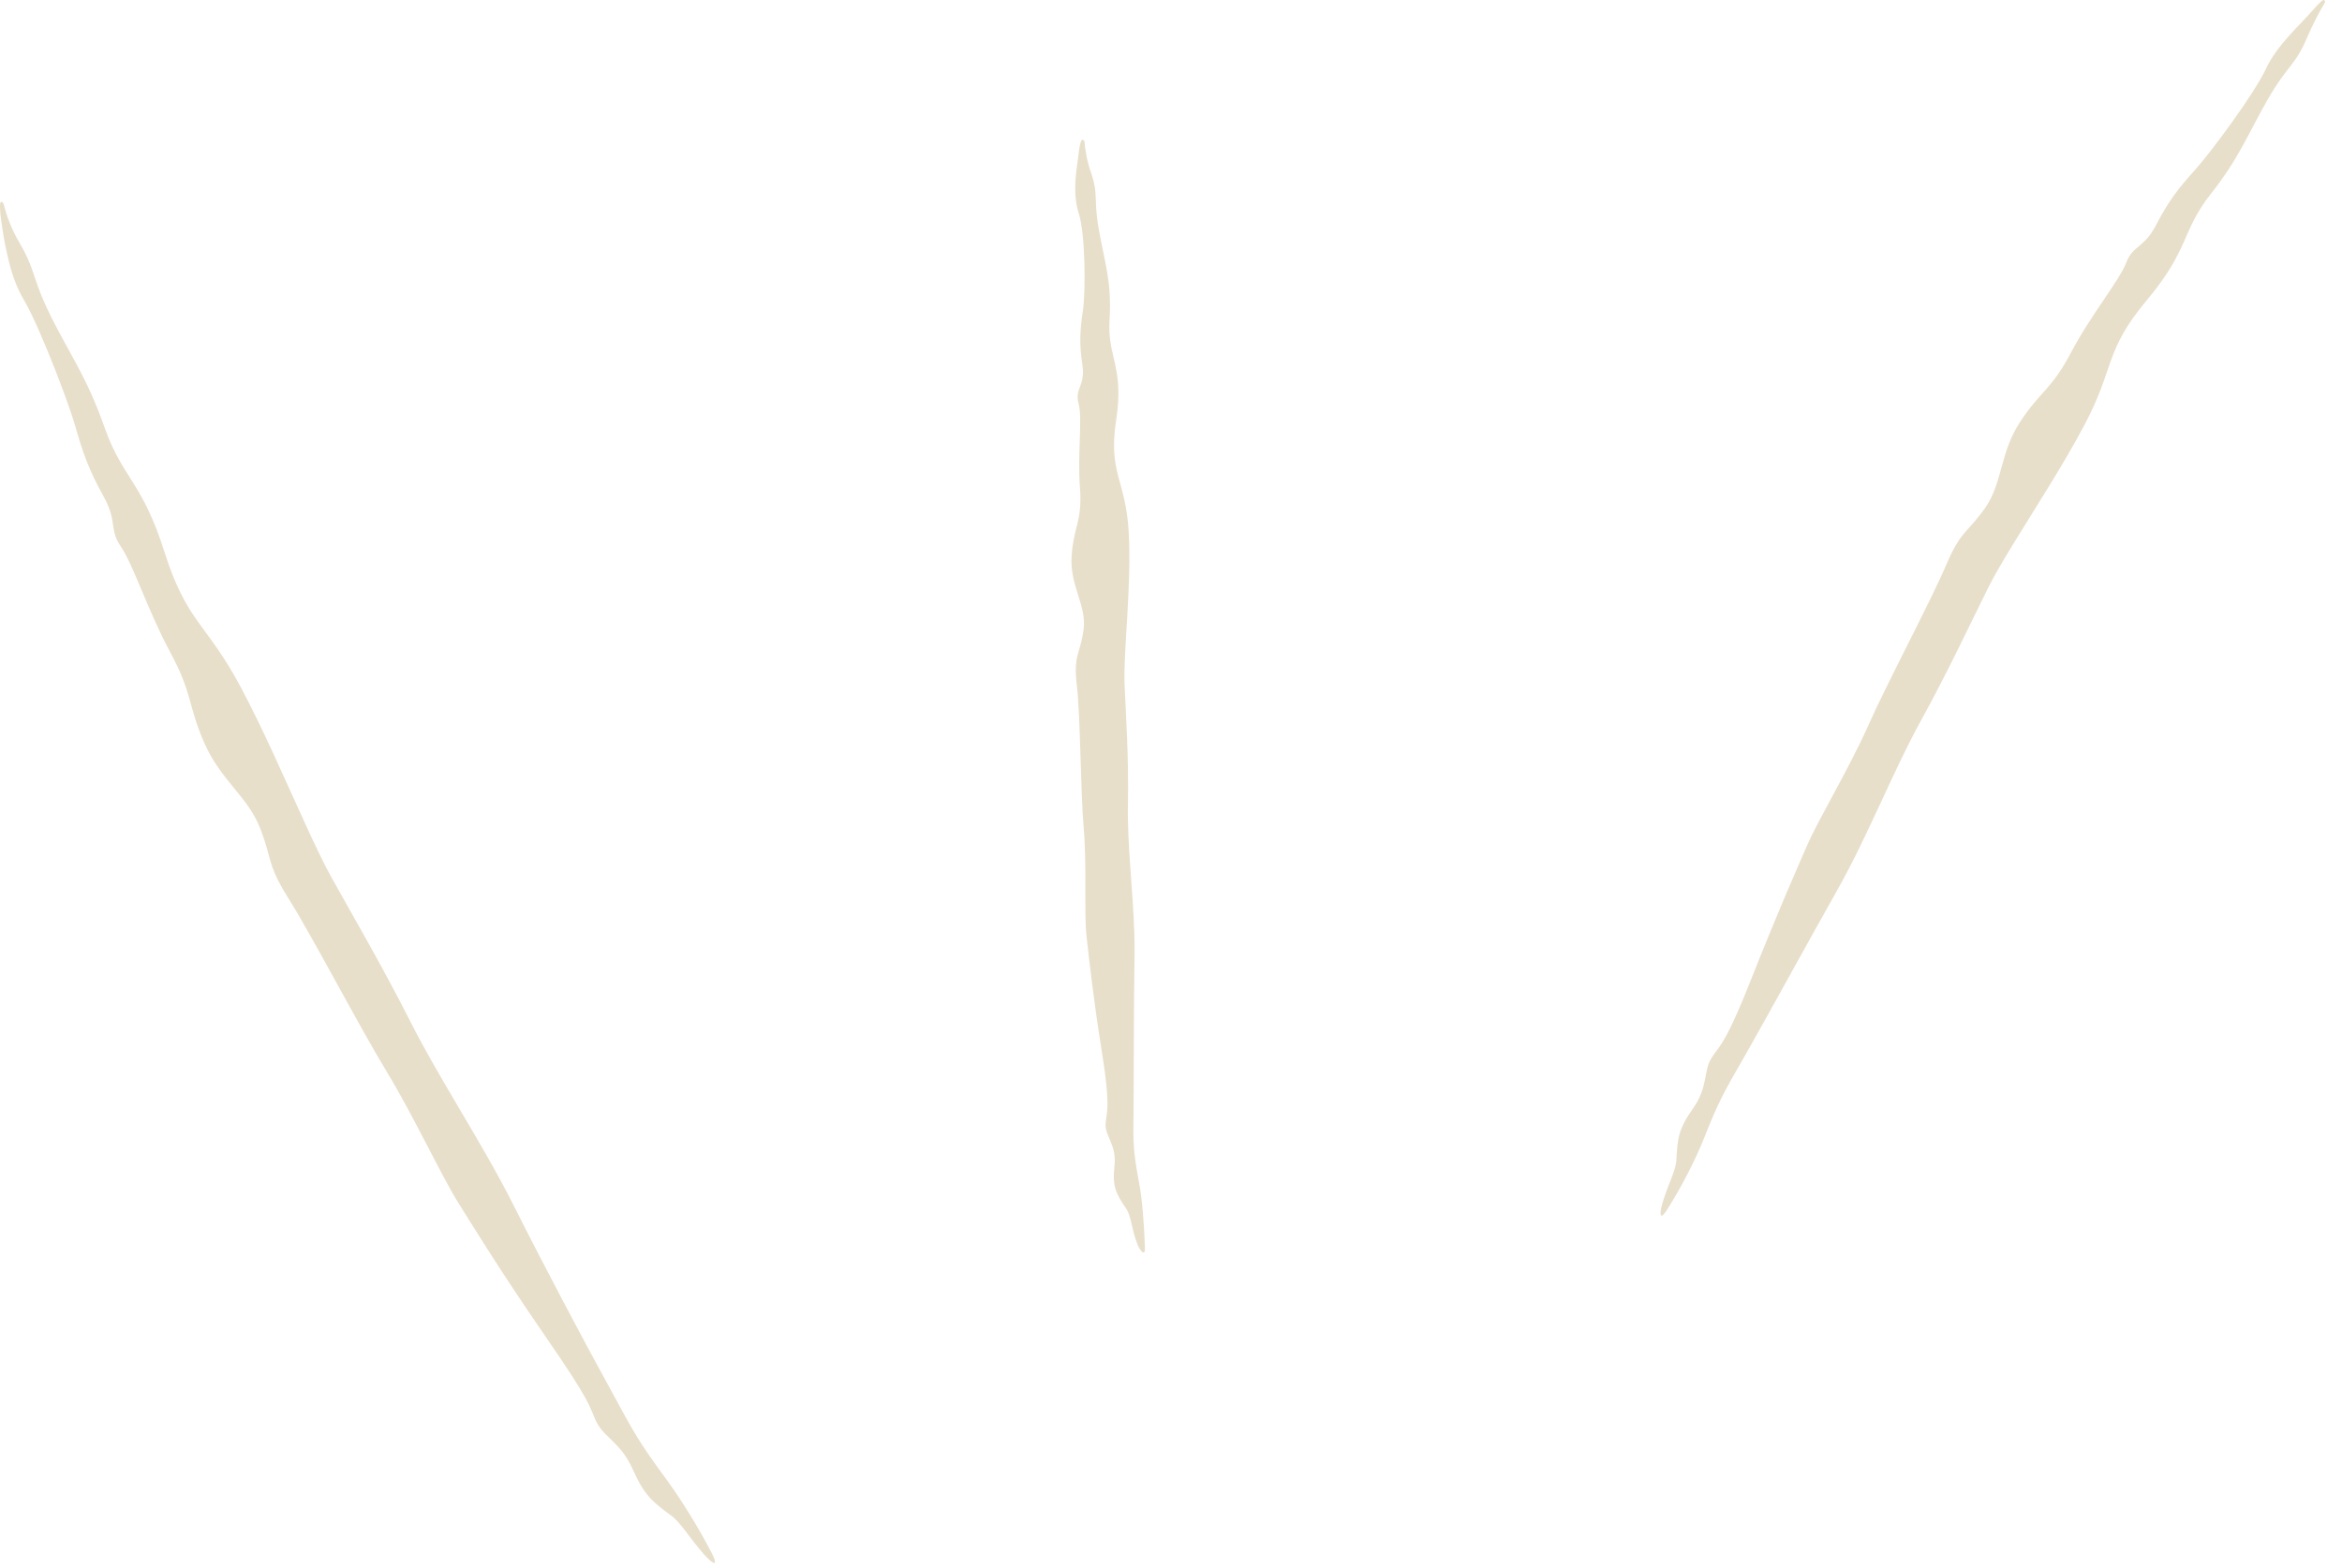 <?xml version="1.0" encoding="UTF-8"?> <svg xmlns="http://www.w3.org/2000/svg" width="121" height="81" viewBox="0 0 121 81" fill="none"><path d="M13.445 42.809C12.809 41.156 11.39 40.324 10.534 38.342C9.685 36.363 9.962 35.871 8.793 33.7C7.627 31.529 6.88 29.165 6.247 28.249C5.616 27.335 6.094 26.986 5.338 25.627C4.58 24.257 4.271 23.371 3.897 22.047C3.734 21.469 3.352 20.398 2.914 19.27C2.346 17.811 1.686 16.26 1.243 15.515C0.838 14.839 0.565 14.019 0.402 13.264C0.228 12.566 0.125 11.856 0.057 11.353C0.009 11.027 -0.003 10.767 0.001 10.567C0.003 10.483 0.033 10.437 0.069 10.43C0.069 10.43 0.069 10.43 0.069 10.43C0.115 10.421 0.17 10.472 0.196 10.574C0.324 11.072 0.561 11.807 1.029 12.584C1.108 12.717 1.179 12.843 1.242 12.965C1.849 14.139 1.725 14.537 2.659 16.409C3.122 17.326 3.547 18.056 3.956 18.823C4.456 19.755 4.931 20.739 5.423 22.144C6.327 24.699 7.36 24.901 8.509 28.557C9.675 32.206 10.67 32.181 12.445 35.519C13.592 37.666 14.724 40.28 15.695 42.402C16.232 43.575 16.714 44.6 17.11 45.311C18.221 47.307 19.772 49.957 21.235 52.85C22.697 55.744 24.923 59.079 26.532 62.274C28.015 65.233 30.157 69.279 31.37 71.479C31.471 71.663 31.562 71.831 31.645 71.984C32.761 74.045 33.038 74.549 34.37 76.359C35.143 77.406 36.079 78.906 36.775 80.256C37.125 80.946 36.889 80.891 36.381 80.326C35.631 79.484 35.178 78.681 34.685 78.32C33.7 77.596 33.294 77.271 32.694 75.928C32.091 74.577 31.272 74.306 30.86 73.556C30.64 73.152 30.622 72.92 30.23 72.212C29.912 71.636 29.336 70.727 28.226 69.124C25.773 65.56 24.55 63.536 23.681 62.155C22.813 60.77 21.37 57.671 19.992 55.395C18.606 53.124 16.104 48.331 14.94 46.482C13.946 44.911 14.025 44.548 13.677 43.462C13.615 43.269 13.54 43.055 13.445 42.809Z" fill="#E7DFCA"></path><path d="M55.98 32.556C56.16 31.28 55.263 30.291 55.365 28.74C55.466 27.19 55.931 26.947 55.796 25.178C55.661 23.404 55.94 21.628 55.724 20.845C55.681 20.686 55.67 20.558 55.678 20.444C55.712 19.976 56.054 19.737 55.921 18.846C55.752 17.732 55.801 17.056 55.946 16.066C56.097 15.086 56.08 12.061 55.727 11.006C55.609 10.633 55.561 10.239 55.553 9.84C55.538 9.095 55.682 8.37 55.736 7.876C55.761 7.639 55.802 7.453 55.844 7.312C55.862 7.252 55.899 7.224 55.936 7.224C55.937 7.224 55.937 7.224 55.937 7.224C55.983 7.224 56.028 7.267 56.034 7.344C56.062 7.717 56.143 8.271 56.362 8.905C56.479 9.247 56.539 9.502 56.572 9.734C56.652 10.302 56.566 10.729 56.779 11.903C57.071 13.558 57.444 14.544 57.326 16.513C57.224 18.124 57.794 18.691 57.782 20.38C57.779 20.746 57.747 21.179 57.67 21.683C57.242 24.463 58.151 24.732 58.315 27.482C58.477 30.231 58.027 33.706 58.101 35.361C58.173 37.015 58.323 39.233 58.275 41.576C58.234 43.584 58.532 45.981 58.605 48.233C58.618 48.625 58.622 49 58.616 49.37C58.572 51.97 58.585 55.63 58.564 57.335C58.541 59.024 58.54 59.453 58.838 61.047C59.02 61.969 59.105 63.244 59.147 64.328C59.16 64.594 59.154 64.717 59.08 64.718C59.007 64.722 58.873 64.562 58.766 64.297C58.458 63.51 58.45 62.84 58.184 62.453C57.662 61.675 57.462 61.339 57.579 60.254C57.701 59.185 57.115 58.733 57.119 58.122C57.127 57.502 57.43 57.488 56.934 54.395C56.446 51.3 56.277 49.597 56.141 48.422C56.139 48.412 56.138 48.403 56.137 48.393C56.003 47.202 56.155 44.73 55.993 42.828C55.822 40.903 55.825 36.986 55.635 35.414C55.444 33.841 55.801 33.832 55.98 32.556Z" fill="#E7DFCA"></path><path d="M102.548 26.266C103.035 25.58 103.219 24.836 103.436 24.048C103.635 23.331 103.859 22.582 104.363 21.809C105.43 20.18 105.976 20.164 107.01 18.198C108.048 16.233 109.488 14.514 109.85 13.577C110.211 12.639 110.758 12.859 111.402 11.611C112.051 10.363 112.579 9.693 113.41 8.776C114.239 7.854 116.472 4.836 117.056 3.582C117.637 2.324 118.853 1.272 119.463 0.557C119.653 0.334 119.817 0.169 119.952 0.048C120.009 -0.003 120.06 -0.01 120.09 0.011C120.09 0.011 120.09 0.011 120.09 0.011C120.128 0.037 120.135 0.107 120.086 0.189C119.845 0.588 119.511 1.201 119.183 1.971C118.572 3.408 118.192 3.348 117.16 5.143C116.131 6.939 115.704 8.142 114.198 10.051C112.698 11.968 113.12 12.895 110.898 15.532C108.691 18.188 109.282 18.968 107.69 21.965C107.118 23.049 106.43 24.198 105.743 25.316C104.527 27.295 103.311 29.181 102.726 30.357C101.81 32.197 100.645 34.7 99.236 37.254C97.824 39.808 96.512 43.179 94.929 45.985C93.386 48.714 91.283 52.569 90.201 54.463C90.166 54.523 90.133 54.581 90.101 54.637C89.046 56.471 88.795 56.91 88.044 58.801C87.617 59.888 86.887 61.313 86.157 62.467C85.794 63.053 85.696 62.852 85.886 62.183C86.17 61.208 86.588 60.482 86.612 59.93C86.669 58.819 86.714 58.345 87.477 57.264C88.24 56.181 88.012 55.393 88.389 54.73C88.566 54.419 88.712 54.299 88.968 53.887C89.262 53.421 89.703 52.552 90.474 50.601C91.904 46.993 92.773 45.046 93.356 43.701C93.939 42.353 95.531 39.714 96.506 37.529C97.475 35.337 99.763 31.039 100.536 29.224C101.304 27.407 101.622 27.572 102.548 26.266Z" fill="#E7DFCA"></path></svg> 